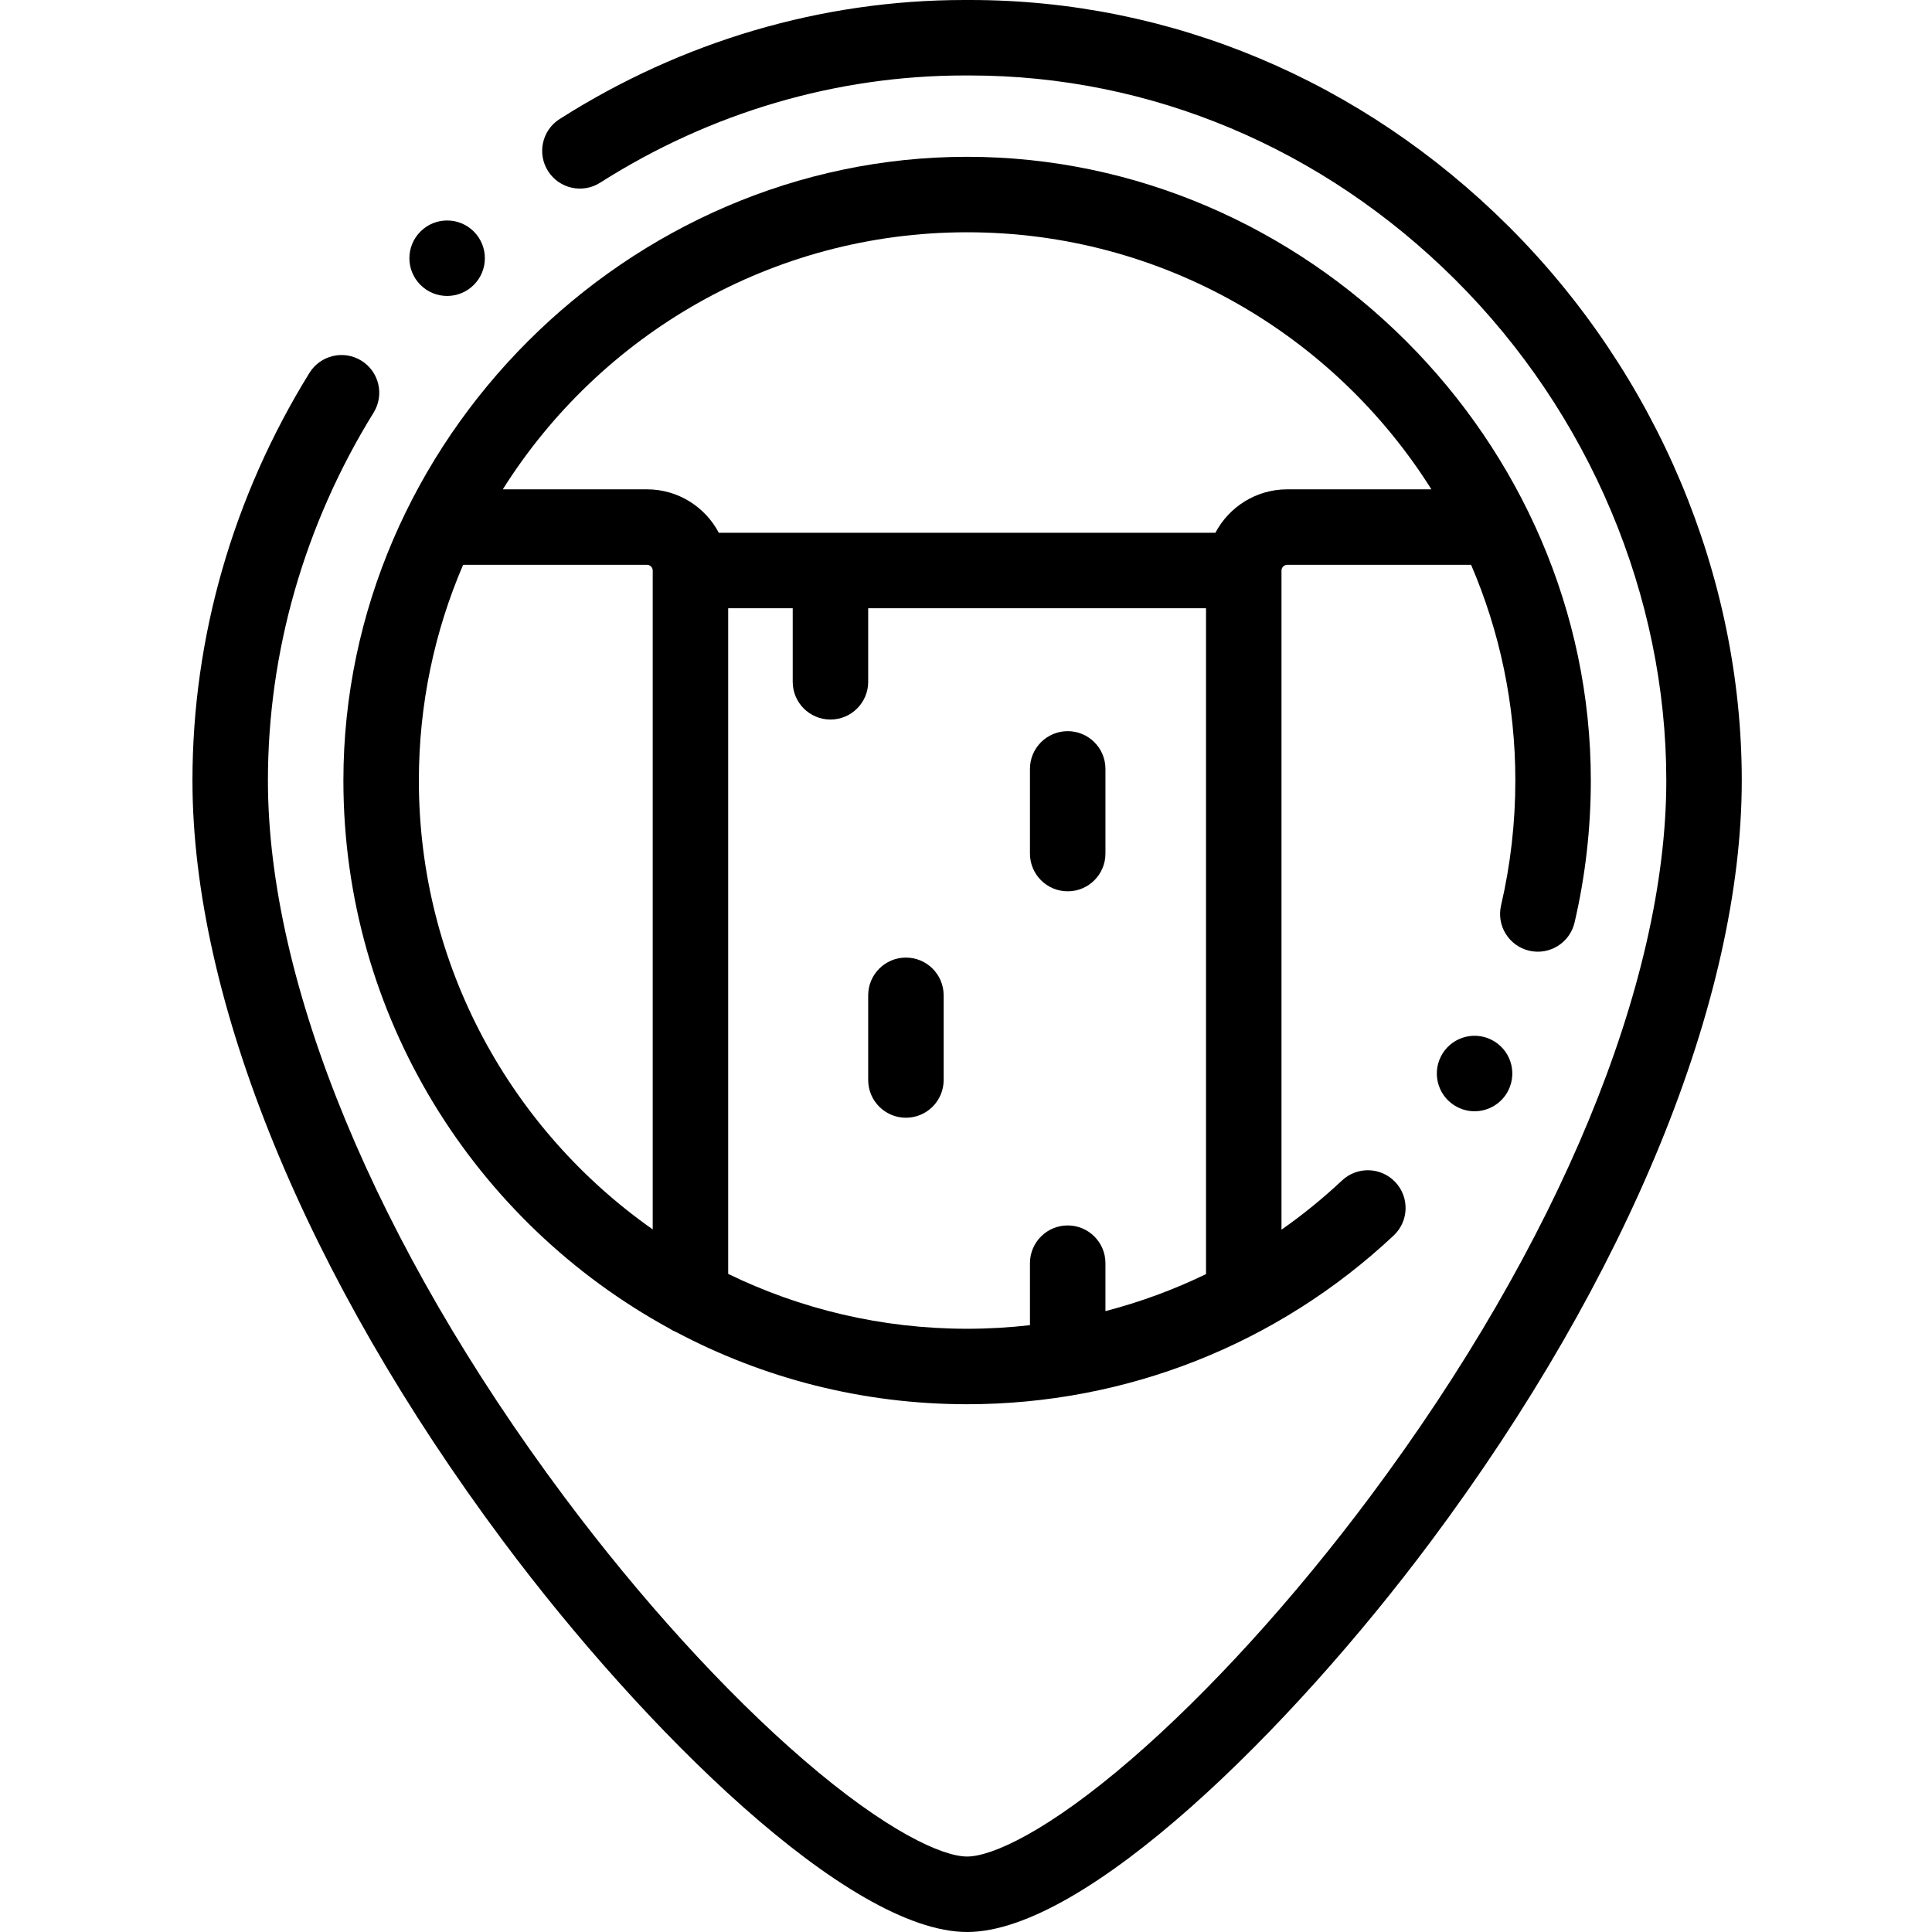 <svg height="512pt" viewBox="-51 0 512 512.001" width="512pt" xmlns="http://www.w3.org/2000/svg"><path d="m348.793 59.984c-38.848-38.699-89.523-59.984-142.703-59.984-.5 0-1.004 0-1.504 0-37.75 0-74.832 10.898-107.273 31.543-4.66 2.961-6.035 9.145-3.07 13.805 2.965 4.66 9.148 6.031 13.805 3.066 29.23-18.598 62.594-28.414 96.613-28.414h1.352c47.922 0 93.598 19.215 128.668 54.152 35.527 35.395 55.906 83.758 55.906 132.695 0 53.754-28.594 122.906-78.449 189.723-20.281 27.184-42.832 51.965-63.496 69.789-21.926 18.906-36.77 25.641-43.348 25.641-6.582 0-21.422-6.734-43.348-25.641-20.664-17.82-43.215-42.605-63.496-69.789-49.855-66.816-78.449-135.969-78.449-189.723 0-34.148 9.688-67.863 28.012-97.504 2.906-4.699 1.453-10.859-3.246-13.762-4.699-2.906-10.859-1.453-13.766 3.246-20.281 32.801-31 70.152-31 108.02 0 57.973 30.039 131.484 82.418 201.688 37.184 49.832 91.492 103.465 122.875 103.465 31.379 0 85.691-53.633 122.871-103.465 52.379-70.203 82.422-143.711 82.422-201.688 0-54.215-22.523-107.742-61.793-146.863zm0 0"/><path d="m366.277 244.477c2.859-12.273 4.309-24.938 4.309-37.629 0-90.055-75.344-165.293-165.293-165.293-89.945 0-165.289 75.238-165.289 165.293 0 62.574 34.953 117.141 86.363 145.199.574.391 1.195.719 1.852.98 23.027 12.191 49.254 19.109 77.074 19.109 42.156 0 82.301-15.879 113.047-44.715 4.027-3.777 4.23-10.105.453-14.133-3.781-4.031-10.109-4.234-14.137-.453-5.07 4.754-10.434 9.109-16.047 13.047v-174.695c0-.805.707-1.508 1.512-1.508h48.734c7.543 17.555 11.727 36.879 11.727 57.168 0 11.168-1.273 22.305-3.785 33.094-1.254 5.379 2.09 10.754 7.473 12.008 5.375 1.254 10.754-2.094 12.008-7.473zm-306.273-37.629c0-20.289 4.184-39.613 11.727-57.168h48.734c.805 0 1.512.703 1.512 1.508v174.617c-37.449-26.305-61.973-69.82-61.973-118.957zm181.949 140.613v-12.707c0-5.523-4.48-10-10-10-5.523 0-10.004 4.477-10.004 10v16.43c-5.496.629-11.055.953-16.656.953-22.684 0-44.168-5.23-63.316-14.539v-176.41h17.102v19.496c0 5.523 4.477 10 10 10 5.52 0 10-4.477 10-10v-19.496h89.531v176.457c-8.535 4.141-17.461 7.426-26.656 9.816zm48.168-217.781c-8.25 0-15.422 4.676-19.027 11.508h-131.602c-3.605-6.832-10.777-11.508-19.027-11.508h-38.219c25.734-40.891 71.266-68.125 123.047-68.125s97.312 27.234 123.047 68.125zm0 0"/><path d="m189.078 253.77c-5.523 0-10 4.477-10 10v22.441c0 5.523 4.477 10 10 10s10-4.477 10-10v-22.441c0-5.523-4.477-10-10-10zm0 0"/><path d="m231.953 193.766c-5.523 0-10.004 4.477-10.004 10v22.441c0 5.523 4.48 10 10.004 10 5.52 0 10-4.477 10-10v-22.441c0-5.523-4.48-10-10-10zm0 0"/><path d="m67.492 78.43c2.562 0 5.121-.977 7.074-2.93 3.906-3.906 3.906-10.238 0-14.141-3.902-3.906-10.234-3.906-14.141 0l-.004.004c-3.906 3.906-3.906 10.234 0 14.137 1.953 1.957 4.512 2.93 7.07 2.93zm0 0"/><path d="m344.25 275.547c-4.941-2.469-10.945-.469-13.418 4.473v.008c-2.473 4.938-.469 10.941 4.473 13.41 1.434.719 2.957 1.059 4.461 1.059 3.668 0 7.203-2.027 8.957-5.531 2.469-4.941.469-10.945-4.473-13.418zm0 0"/></svg>